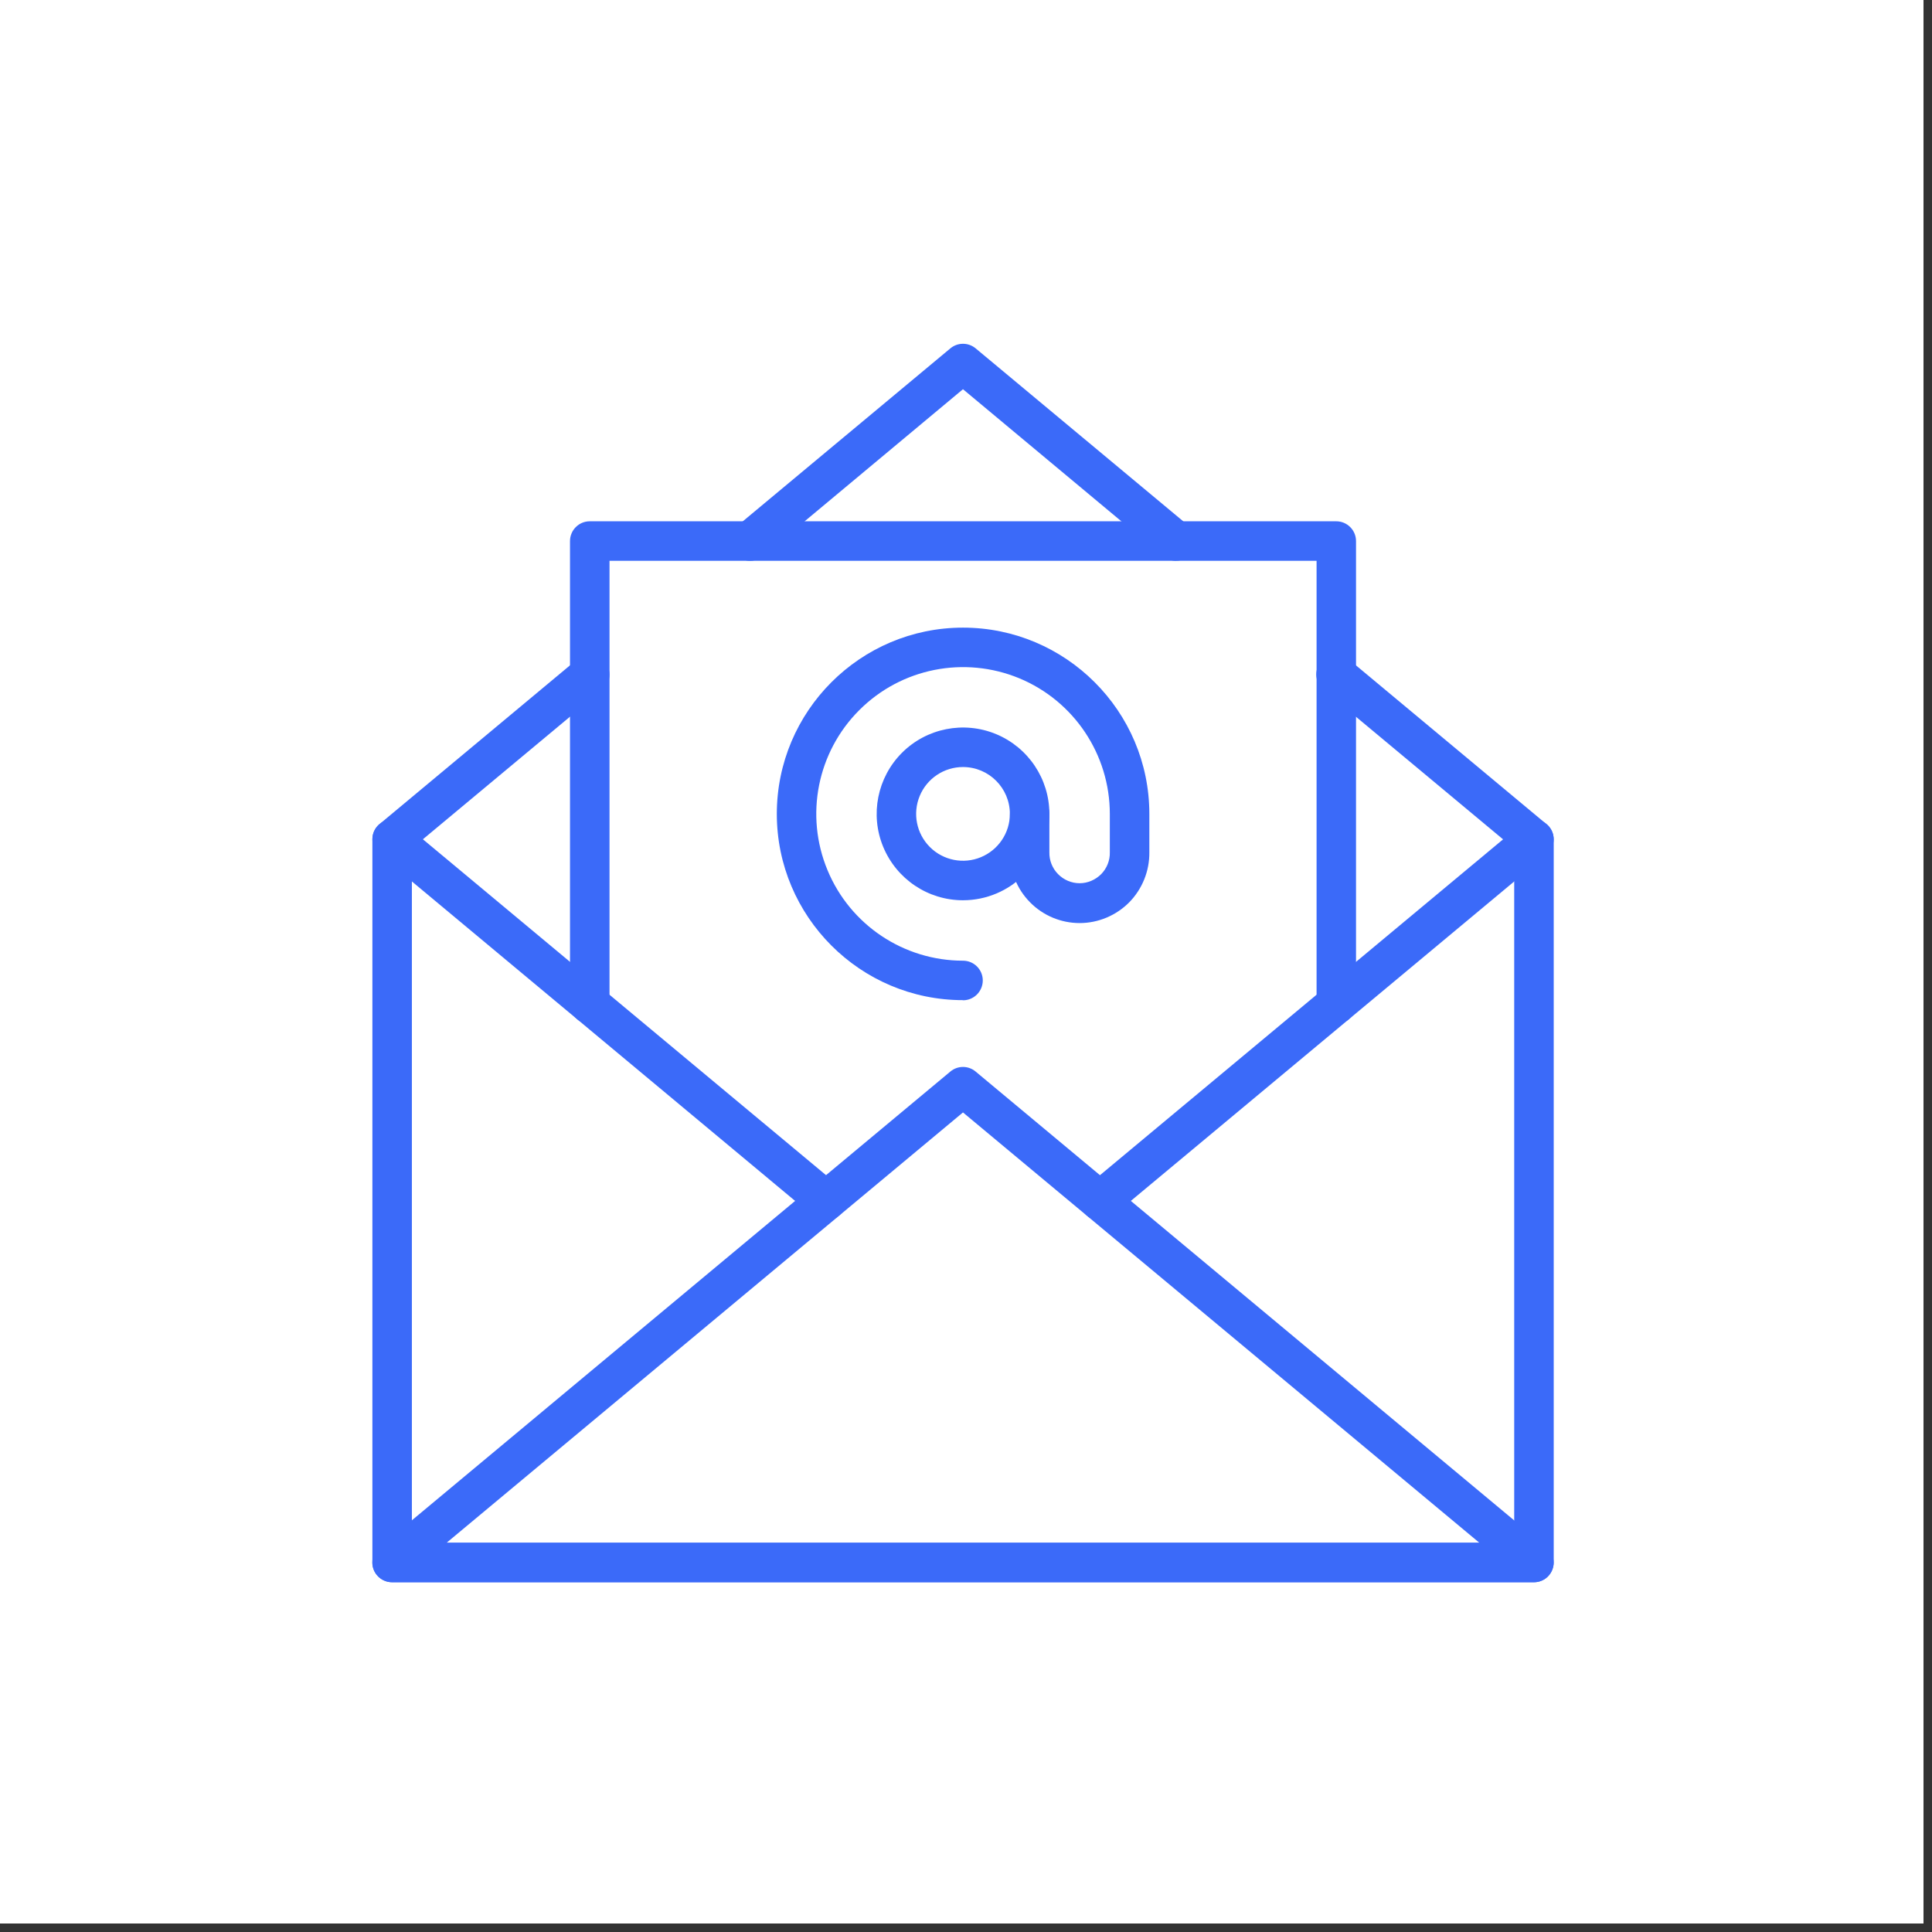 <svg xmlns="http://www.w3.org/2000/svg" xmlns:xlink="http://www.w3.org/1999/xlink" width="150" viewBox="0 0 112.5 112.5" height="150" preserveAspectRatio="xMidYMid meet"><rect x="0" y="0" width="112.5" height="112.5" fill="#333333" stroke="none"/><defs><clipPath id="e73461b093"><path d="M 0 0 L 112.004 0 L 112.004 112.004 L 0 112.004 Z M 0 0 " clip-rule="nonzero"></path></clipPath></defs><g clip-path="url(#e73461b093)"><path fill="#ffffff" d="M 0 0 L 112.004 0 L 112.004 112.004 L 0 112.004 Z M 0 0 " fill-opacity="1" fill-rule="nonzero"></path><path fill="#ffffff" d="M 0 0 L 112.004 0 L 112.004 112.004 L 0 112.004 Z M 0 0 " fill-opacity="1" fill-rule="nonzero"></path></g><path fill="#3b6af9" d="M 89.32 92.133 L 22.832 92.133 C 22.195 92.133 21.684 91.617 21.684 90.984 L 21.684 48.875 C 21.684 48.238 22.195 47.719 22.832 47.719 C 23.465 47.719 23.984 48.238 23.984 48.875 L 23.984 89.836 L 88.172 89.836 L 88.172 48.875 C 88.172 48.238 88.688 47.719 89.324 47.719 C 89.957 47.719 90.473 48.238 90.473 48.875 L 90.473 90.984 C 90.473 91.289 90.348 91.582 90.137 91.797 C 89.922 92.016 89.629 92.133 89.324 92.133 Z M 89.32 92.133 " fill-opacity="1" fill-rule="nonzero"></path><path fill="#3b6af9" d="M 89.32 92.133 L 22.832 92.133 C 22.348 92.133 21.914 91.832 21.75 91.375 C 21.582 90.922 21.719 90.414 22.094 90.102 L 55.34 62.395 C 55.766 62.039 56.383 62.039 56.809 62.395 L 90.055 90.102 C 90.426 90.414 90.566 90.922 90.398 91.375 C 90.234 91.832 89.801 92.133 89.32 92.133 Z M 26.004 89.836 L 86.145 89.836 L 56.074 64.777 Z M 26.004 89.836 " fill-opacity="1" fill-rule="nonzero"></path><path fill="#3b6af9" d="M 68.48 32.656 C 68.207 32.656 67.949 32.562 67.738 32.391 L 56.074 22.664 L 44.414 32.391 C 43.922 32.797 43.195 32.73 42.789 32.242 C 42.379 31.754 42.445 31.031 42.934 30.621 L 55.34 20.285 C 55.766 19.93 56.383 19.93 56.812 20.285 L 69.219 30.621 C 69.59 30.93 69.73 31.441 69.562 31.895 C 69.402 32.352 68.969 32.652 68.484 32.652 Z M 68.48 32.656 " fill-opacity="1" fill-rule="nonzero"></path><path fill="#3b6af9" d="M 48.098 71.078 C 47.828 71.078 47.566 70.984 47.359 70.812 L 22.098 49.754 C 21.832 49.535 21.684 49.215 21.684 48.871 C 21.684 48.531 21.832 48.207 22.098 47.988 L 33.605 38.398 C 33.836 38.203 34.141 38.109 34.441 38.137 C 34.746 38.168 35.027 38.309 35.223 38.547 C 35.629 39.035 35.566 39.762 35.074 40.164 L 24.625 48.871 L 48.836 69.043 C 49.207 69.355 49.34 69.863 49.18 70.32 C 49.012 70.773 48.578 71.074 48.094 71.074 Z M 48.098 71.078 " fill-opacity="1" fill-rule="nonzero"></path><path fill="#3b6af9" d="M 64.055 71.078 C 63.57 71.078 63.137 70.777 62.969 70.32 C 62.805 69.863 62.945 69.355 63.316 69.043 L 87.523 48.875 L 77.074 40.168 L 77.078 40.168 C 76.836 39.973 76.684 39.691 76.652 39.387 C 76.621 39.078 76.719 38.777 76.914 38.539 C 77.113 38.301 77.395 38.152 77.703 38.125 C 78.012 38.102 78.316 38.199 78.547 38.402 L 90.055 47.992 C 90.32 48.211 90.469 48.535 90.469 48.875 C 90.469 49.215 90.32 49.539 90.055 49.758 L 64.789 70.812 C 64.582 70.988 64.324 71.078 64.055 71.078 Z M 64.055 71.078 " fill-opacity="1" fill-rule="nonzero"></path><path fill="#3b6af9" d="M 77.812 59.613 C 77.18 59.613 76.664 59.098 76.664 58.465 L 76.664 32.656 L 35.492 32.656 L 35.492 58.465 C 35.492 59.098 34.977 59.613 34.34 59.613 C 33.703 59.613 33.191 59.098 33.191 58.465 L 33.191 31.508 C 33.191 30.875 33.703 30.355 34.34 30.355 L 77.812 30.355 C 78.445 30.355 78.961 30.871 78.961 31.508 L 78.961 58.465 C 78.961 58.77 78.844 59.062 78.625 59.277 C 78.41 59.496 78.117 59.613 77.812 59.613 Z M 77.812 59.613 " fill-opacity="1" fill-rule="nonzero"></path><path fill="#3b6af9" d="M 56.074 52.422 C 54.039 52.422 52.211 51.195 51.43 49.316 C 50.652 47.438 51.086 45.273 52.52 43.836 C 53.957 42.398 56.121 41.969 58 42.746 C 59.879 43.527 61.105 45.359 61.105 47.391 C 61.102 50.164 58.852 52.418 56.074 52.422 Z M 56.074 44.664 C 54.973 44.664 53.977 45.328 53.555 46.348 C 53.133 47.367 53.363 48.539 54.148 49.324 C 54.926 50.102 56.102 50.336 57.117 49.914 C 58.137 49.492 58.805 48.496 58.805 47.395 C 58.805 45.891 57.586 44.664 56.074 44.664 Z M 56.074 44.664 " fill-opacity="1" fill-rule="nonzero"></path><path fill="#3b6af9" d="M 56.074 58.238 C 50.094 58.238 45.234 53.371 45.234 47.395 C 45.234 41.414 50.094 36.547 56.074 36.547 C 62.059 36.547 66.926 41.414 66.926 47.395 L 66.926 49.629 C 66.938 50.719 66.516 51.762 65.758 52.539 C 64.992 53.312 63.949 53.75 62.867 53.75 C 61.777 53.75 60.738 53.312 59.977 52.539 C 59.211 51.762 58.793 50.719 58.809 49.629 L 58.809 47.395 C 58.809 46.758 59.32 46.246 59.957 46.246 C 60.59 46.246 61.105 46.758 61.105 47.395 L 61.105 49.629 C 61.094 50.102 61.277 50.559 61.609 50.898 C 61.938 51.234 62.391 51.43 62.867 51.43 C 63.336 51.43 63.789 51.234 64.125 50.898 C 64.453 50.559 64.637 50.105 64.625 49.629 L 64.625 47.395 C 64.625 43.938 62.543 40.82 59.352 39.496 C 56.156 38.176 52.48 38.902 50.035 41.352 C 47.59 43.793 46.859 47.473 48.184 50.664 C 49.504 53.859 52.625 55.941 56.078 55.941 C 56.711 55.941 57.227 56.457 57.227 57.09 C 57.227 57.727 56.711 58.246 56.078 58.246 Z M 56.074 58.238 " fill-opacity="1" fill-rule="nonzero"></path></svg>